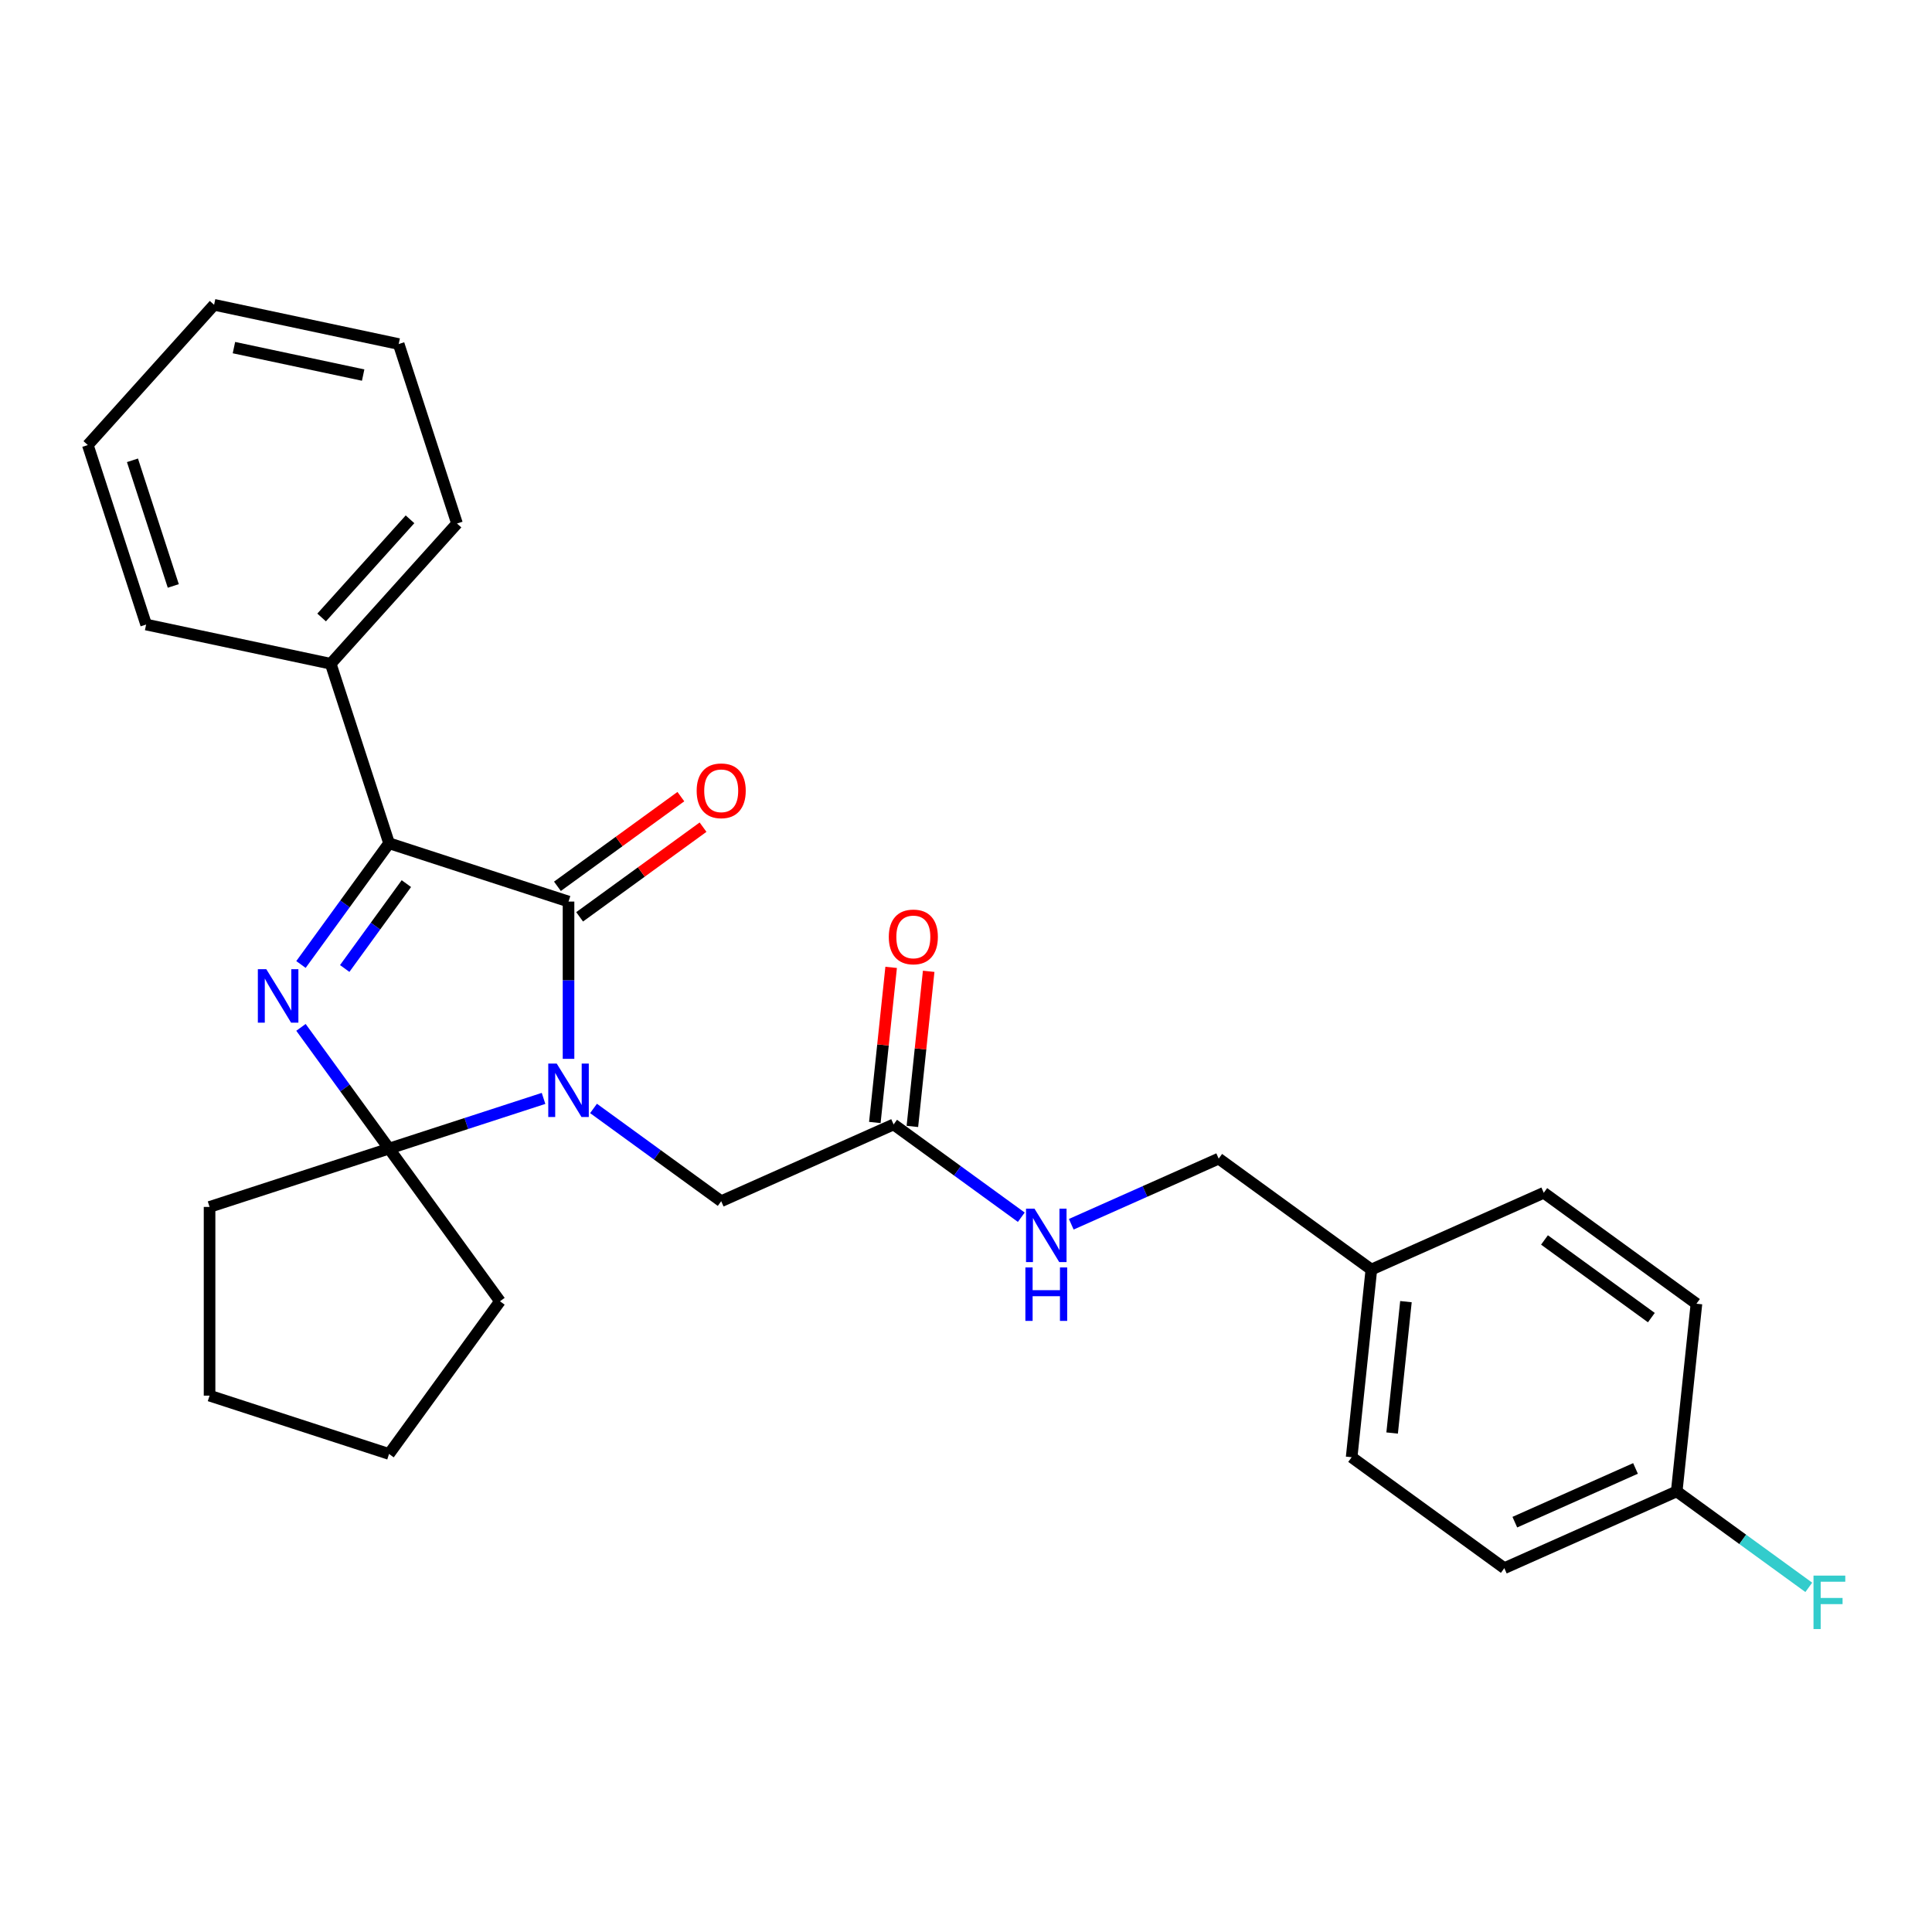 <?xml version='1.0' encoding='iso-8859-1'?>
<svg version='1.1' baseProfile='full'
              xmlns='http://www.w3.org/2000/svg'
                      xmlns:rdkit='http://www.rdkit.org/xml'
                      xmlns:xlink='http://www.w3.org/1999/xlink'
                  xml:space='preserve'
width='1000px' height='1000px' viewBox='0 0 1000 1000'>
<!-- END OF HEADER -->
<rect style='opacity:1.0;fill:#FFFFFF;stroke:none' width='1000' height='1000' x='0' y='0'> </rect>
<path class='bond-1' d='M 294.27,548.057 L 294.27,507.354' style='fill:none;fill-rule:evenodd;stroke:#0000FF;stroke-width:6px;stroke-linecap:butt;stroke-linejoin:miter;stroke-opacity:1' />
<path class='bond-1' d='M 294.27,507.354 L 294.27,466.651' style='fill:none;fill-rule:evenodd;stroke:#000000;stroke-width:6px;stroke-linecap:butt;stroke-linejoin:miter;stroke-opacity:1' />
<path class='bond-2' d='M 281.337,568.533 L 241.354,581.525' style='fill:none;fill-rule:evenodd;stroke:#0000FF;stroke-width:6px;stroke-linecap:butt;stroke-linejoin:miter;stroke-opacity:1' />
<path class='bond-2' d='M 241.354,581.525 L 201.37,594.516' style='fill:none;fill-rule:evenodd;stroke:#000000;stroke-width:6px;stroke-linecap:butt;stroke-linejoin:miter;stroke-opacity:1' />
<path class='bond-4' d='M 307.203,573.727 L 340.249,597.737' style='fill:none;fill-rule:evenodd;stroke:#0000FF;stroke-width:6px;stroke-linecap:butt;stroke-linejoin:miter;stroke-opacity:1' />
<path class='bond-4' d='M 340.249,597.737 L 373.295,621.746' style='fill:none;fill-rule:evenodd;stroke:#000000;stroke-width:6px;stroke-linecap:butt;stroke-linejoin:miter;stroke-opacity:1' />
<path class='bond-0' d='M 155.779,531.764 L 178.574,563.14' style='fill:none;fill-rule:evenodd;stroke:#0000FF;stroke-width:6px;stroke-linecap:butt;stroke-linejoin:miter;stroke-opacity:1' />
<path class='bond-0' d='M 178.574,563.14 L 201.37,594.516' style='fill:none;fill-rule:evenodd;stroke:#000000;stroke-width:6px;stroke-linecap:butt;stroke-linejoin:miter;stroke-opacity:1' />
<path class='bond-27' d='M 155.779,499.217 L 178.574,467.841' style='fill:none;fill-rule:evenodd;stroke:#0000FF;stroke-width:6px;stroke-linecap:butt;stroke-linejoin:miter;stroke-opacity:1' />
<path class='bond-27' d='M 178.574,467.841 L 201.37,436.466' style='fill:none;fill-rule:evenodd;stroke:#000000;stroke-width:6px;stroke-linecap:butt;stroke-linejoin:miter;stroke-opacity:1' />
<path class='bond-27' d='M 178.422,501.288 L 194.379,479.325' style='fill:none;fill-rule:evenodd;stroke:#0000FF;stroke-width:6px;stroke-linecap:butt;stroke-linejoin:miter;stroke-opacity:1' />
<path class='bond-27' d='M 194.379,479.325 L 210.336,457.361' style='fill:none;fill-rule:evenodd;stroke:#000000;stroke-width:6px;stroke-linecap:butt;stroke-linejoin:miter;stroke-opacity:1' />
<path class='bond-3' d='M 294.27,466.651 L 201.37,436.466' style='fill:none;fill-rule:evenodd;stroke:#000000;stroke-width:6px;stroke-linecap:butt;stroke-linejoin:miter;stroke-opacity:1' />
<path class='bond-6' d='M 300.011,474.553 L 331.954,451.346' style='fill:none;fill-rule:evenodd;stroke:#000000;stroke-width:6px;stroke-linecap:butt;stroke-linejoin:miter;stroke-opacity:1' />
<path class='bond-6' d='M 331.954,451.346 L 363.896,428.138' style='fill:none;fill-rule:evenodd;stroke:#FF0000;stroke-width:6px;stroke-linecap:butt;stroke-linejoin:miter;stroke-opacity:1' />
<path class='bond-6' d='M 288.528,458.748 L 320.471,435.541' style='fill:none;fill-rule:evenodd;stroke:#000000;stroke-width:6px;stroke-linecap:butt;stroke-linejoin:miter;stroke-opacity:1' />
<path class='bond-6' d='M 320.471,435.541 L 352.413,412.333' style='fill:none;fill-rule:evenodd;stroke:#FF0000;stroke-width:6px;stroke-linecap:butt;stroke-linejoin:miter;stroke-opacity:1' />
<path class='bond-10' d='M 201.37,594.516 L 258.785,673.541' style='fill:none;fill-rule:evenodd;stroke:#000000;stroke-width:6px;stroke-linecap:butt;stroke-linejoin:miter;stroke-opacity:1' />
<path class='bond-11' d='M 201.37,594.516 L 108.471,624.701' style='fill:none;fill-rule:evenodd;stroke:#000000;stroke-width:6px;stroke-linecap:butt;stroke-linejoin:miter;stroke-opacity:1' />
<path class='bond-7' d='M 201.37,436.466 L 171.185,343.566' style='fill:none;fill-rule:evenodd;stroke:#000000;stroke-width:6px;stroke-linecap:butt;stroke-linejoin:miter;stroke-opacity:1' />
<path class='bond-5' d='M 373.295,621.746 L 462.53,582.016' style='fill:none;fill-rule:evenodd;stroke:#000000;stroke-width:6px;stroke-linecap:butt;stroke-linejoin:miter;stroke-opacity:1' />
<path class='bond-8' d='M 462.53,582.016 L 495.577,606.025' style='fill:none;fill-rule:evenodd;stroke:#000000;stroke-width:6px;stroke-linecap:butt;stroke-linejoin:miter;stroke-opacity:1' />
<path class='bond-8' d='M 495.577,606.025 L 528.623,630.035' style='fill:none;fill-rule:evenodd;stroke:#0000FF;stroke-width:6px;stroke-linecap:butt;stroke-linejoin:miter;stroke-opacity:1' />
<path class='bond-9' d='M 472.245,583.037 L 476.464,542.894' style='fill:none;fill-rule:evenodd;stroke:#000000;stroke-width:6px;stroke-linecap:butt;stroke-linejoin:miter;stroke-opacity:1' />
<path class='bond-9' d='M 476.464,542.894 L 480.683,502.751' style='fill:none;fill-rule:evenodd;stroke:#FF0000;stroke-width:6px;stroke-linecap:butt;stroke-linejoin:miter;stroke-opacity:1' />
<path class='bond-9' d='M 452.816,580.995 L 457.035,540.852' style='fill:none;fill-rule:evenodd;stroke:#000000;stroke-width:6px;stroke-linecap:butt;stroke-linejoin:miter;stroke-opacity:1' />
<path class='bond-9' d='M 457.035,540.852 L 461.254,500.709' style='fill:none;fill-rule:evenodd;stroke:#FF0000;stroke-width:6px;stroke-linecap:butt;stroke-linejoin:miter;stroke-opacity:1' />
<path class='bond-20' d='M 171.185,343.566 L 236.546,270.975' style='fill:none;fill-rule:evenodd;stroke:#000000;stroke-width:6px;stroke-linecap:butt;stroke-linejoin:miter;stroke-opacity:1' />
<path class='bond-20' d='M 166.471,319.605 L 212.224,268.792' style='fill:none;fill-rule:evenodd;stroke:#000000;stroke-width:6px;stroke-linecap:butt;stroke-linejoin:miter;stroke-opacity:1' />
<path class='bond-21' d='M 171.185,343.566 L 75.639,323.257' style='fill:none;fill-rule:evenodd;stroke:#000000;stroke-width:6px;stroke-linecap:butt;stroke-linejoin:miter;stroke-opacity:1' />
<path class='bond-12' d='M 554.488,633.673 L 592.64,616.687' style='fill:none;fill-rule:evenodd;stroke:#0000FF;stroke-width:6px;stroke-linecap:butt;stroke-linejoin:miter;stroke-opacity:1' />
<path class='bond-12' d='M 592.64,616.687 L 630.791,599.701' style='fill:none;fill-rule:evenodd;stroke:#000000;stroke-width:6px;stroke-linecap:butt;stroke-linejoin:miter;stroke-opacity:1' />
<path class='bond-23' d='M 258.785,673.541 L 201.37,752.566' style='fill:none;fill-rule:evenodd;stroke:#000000;stroke-width:6px;stroke-linecap:butt;stroke-linejoin:miter;stroke-opacity:1' />
<path class='bond-22' d='M 108.471,624.701 L 108.471,722.381' style='fill:none;fill-rule:evenodd;stroke:#000000;stroke-width:6px;stroke-linecap:butt;stroke-linejoin:miter;stroke-opacity:1' />
<path class='bond-14' d='M 630.791,599.701 L 709.816,657.116' style='fill:none;fill-rule:evenodd;stroke:#000000;stroke-width:6px;stroke-linecap:butt;stroke-linejoin:miter;stroke-opacity:1' />
<path class='bond-13' d='M 867.866,771.946 L 778.631,811.676' style='fill:none;fill-rule:evenodd;stroke:#000000;stroke-width:6px;stroke-linecap:butt;stroke-linejoin:miter;stroke-opacity:1' />
<path class='bond-13' d='M 846.535,760.059 L 784.07,787.87' style='fill:none;fill-rule:evenodd;stroke:#000000;stroke-width:6px;stroke-linecap:butt;stroke-linejoin:miter;stroke-opacity:1' />
<path class='bond-15' d='M 867.866,771.946 L 902.046,796.779' style='fill:none;fill-rule:evenodd;stroke:#000000;stroke-width:6px;stroke-linecap:butt;stroke-linejoin:miter;stroke-opacity:1' />
<path class='bond-15' d='M 902.046,796.779 L 936.225,821.611' style='fill:none;fill-rule:evenodd;stroke:#33CCCC;stroke-width:6px;stroke-linecap:butt;stroke-linejoin:miter;stroke-opacity:1' />
<path class='bond-30' d='M 867.866,771.946 L 878.077,674.801' style='fill:none;fill-rule:evenodd;stroke:#000000;stroke-width:6px;stroke-linecap:butt;stroke-linejoin:miter;stroke-opacity:1' />
<path class='bond-18' d='M 709.816,657.116 L 799.052,617.386' style='fill:none;fill-rule:evenodd;stroke:#000000;stroke-width:6px;stroke-linecap:butt;stroke-linejoin:miter;stroke-opacity:1' />
<path class='bond-19' d='M 709.816,657.116 L 699.606,754.261' style='fill:none;fill-rule:evenodd;stroke:#000000;stroke-width:6px;stroke-linecap:butt;stroke-linejoin:miter;stroke-opacity:1' />
<path class='bond-19' d='M 727.714,673.73 L 720.566,741.732' style='fill:none;fill-rule:evenodd;stroke:#000000;stroke-width:6px;stroke-linecap:butt;stroke-linejoin:miter;stroke-opacity:1' />
<path class='bond-16' d='M 878.077,674.801 L 799.052,617.386' style='fill:none;fill-rule:evenodd;stroke:#000000;stroke-width:6px;stroke-linecap:butt;stroke-linejoin:miter;stroke-opacity:1' />
<path class='bond-16' d='M 854.74,681.994 L 799.422,641.803' style='fill:none;fill-rule:evenodd;stroke:#000000;stroke-width:6px;stroke-linecap:butt;stroke-linejoin:miter;stroke-opacity:1' />
<path class='bond-17' d='M 778.631,811.676 L 699.606,754.261' style='fill:none;fill-rule:evenodd;stroke:#000000;stroke-width:6px;stroke-linecap:butt;stroke-linejoin:miter;stroke-opacity:1' />
<path class='bond-25' d='M 236.546,270.975 L 206.361,178.076' style='fill:none;fill-rule:evenodd;stroke:#000000;stroke-width:6px;stroke-linecap:butt;stroke-linejoin:miter;stroke-opacity:1' />
<path class='bond-24' d='M 75.639,323.257 L 45.455,230.358' style='fill:none;fill-rule:evenodd;stroke:#000000;stroke-width:6px;stroke-linecap:butt;stroke-linejoin:miter;stroke-opacity:1' />
<path class='bond-24' d='M 89.692,303.285 L 68.562,238.256' style='fill:none;fill-rule:evenodd;stroke:#000000;stroke-width:6px;stroke-linecap:butt;stroke-linejoin:miter;stroke-opacity:1' />
<path class='bond-28' d='M 108.471,722.381 L 201.37,752.566' style='fill:none;fill-rule:evenodd;stroke:#000000;stroke-width:6px;stroke-linecap:butt;stroke-linejoin:miter;stroke-opacity:1' />
<path class='bond-26' d='M 45.455,230.358 L 110.815,157.767' style='fill:none;fill-rule:evenodd;stroke:#000000;stroke-width:6px;stroke-linecap:butt;stroke-linejoin:miter;stroke-opacity:1' />
<path class='bond-29' d='M 206.361,178.076 L 110.815,157.767' style='fill:none;fill-rule:evenodd;stroke:#000000;stroke-width:6px;stroke-linecap:butt;stroke-linejoin:miter;stroke-opacity:1' />
<path class='bond-29' d='M 187.968,194.139 L 121.086,179.922' style='fill:none;fill-rule:evenodd;stroke:#000000;stroke-width:6px;stroke-linecap:butt;stroke-linejoin:miter;stroke-opacity:1' />
<path  class='atom-0' d='M 288.155 550.499
L 297.22 565.152
Q 298.118 566.597, 299.564 569.215
Q 301.01 571.833, 301.088 571.989
L 301.088 550.499
L 304.761 550.499
L 304.761 578.163
L 300.971 578.163
L 291.242 562.143
Q 290.109 560.268, 288.897 558.119
Q 287.725 555.97, 287.374 555.305
L 287.374 578.163
L 283.779 578.163
L 283.779 550.499
L 288.155 550.499
' fill='#0000FF'/>
<path  class='atom-1' d='M 137.84 501.659
L 146.905 516.311
Q 147.804 517.757, 149.249 520.375
Q 150.695 522.993, 150.773 523.149
L 150.773 501.659
L 154.446 501.659
L 154.446 529.322
L 150.656 529.322
L 140.927 513.303
Q 139.794 511.427, 138.583 509.278
Q 137.411 507.129, 137.059 506.465
L 137.059 529.322
L 133.464 529.322
L 133.464 501.659
L 137.84 501.659
' fill='#0000FF'/>
<path  class='atom-7' d='M 360.596 409.314
Q 360.596 402.671, 363.879 398.96
Q 367.161 395.248, 373.295 395.248
Q 379.429 395.248, 382.711 398.96
Q 385.993 402.671, 385.993 409.314
Q 385.993 416.034, 382.672 419.863
Q 379.351 423.653, 373.295 423.653
Q 367.2 423.653, 363.879 419.863
Q 360.596 416.073, 360.596 409.314
M 373.295 420.527
Q 377.515 420.527, 379.781 417.714
Q 382.086 414.862, 382.086 409.314
Q 382.086 403.883, 379.781 401.148
Q 377.515 398.373, 373.295 398.373
Q 369.075 398.373, 366.77 401.108
Q 364.504 403.844, 364.504 409.314
Q 364.504 414.901, 366.77 417.714
Q 369.075 420.527, 373.295 420.527
' fill='#FF0000'/>
<path  class='atom-9' d='M 535.441 625.599
L 544.505 640.252
Q 545.404 641.697, 546.85 644.315
Q 548.295 646.933, 548.374 647.089
L 548.374 625.599
L 552.046 625.599
L 552.046 653.263
L 548.256 653.263
L 538.527 637.243
Q 537.394 635.368, 536.183 633.219
Q 535.011 631.07, 534.659 630.405
L 534.659 653.263
L 531.065 653.263
L 531.065 625.599
L 535.441 625.599
' fill='#0000FF'/>
<path  class='atom-9' d='M 530.733 656.029
L 534.483 656.029
L 534.483 667.79
L 548.628 667.79
L 548.628 656.029
L 552.379 656.029
L 552.379 683.692
L 548.628 683.692
L 548.628 670.915
L 534.483 670.915
L 534.483 683.692
L 530.733 683.692
L 530.733 656.029
' fill='#0000FF'/>
<path  class='atom-10' d='M 460.042 484.949
Q 460.042 478.306, 463.324 474.595
Q 466.606 470.883, 472.741 470.883
Q 478.875 470.883, 482.157 474.595
Q 485.439 478.306, 485.439 484.949
Q 485.439 491.669, 482.118 495.498
Q 478.797 499.288, 472.741 499.288
Q 466.646 499.288, 463.324 495.498
Q 460.042 491.708, 460.042 484.949
M 472.741 496.162
Q 476.961 496.162, 479.227 493.349
Q 481.532 490.497, 481.532 484.949
Q 481.532 479.518, 479.227 476.783
Q 476.961 474.009, 472.741 474.009
Q 468.521 474.009, 466.216 476.744
Q 463.95 479.479, 463.95 484.949
Q 463.95 490.536, 466.216 493.349
Q 468.521 496.162, 472.741 496.162
' fill='#FF0000'/>
<path  class='atom-16' d='M 938.667 815.53
L 955.116 815.53
L 955.116 818.695
L 942.379 818.695
L 942.379 827.095
L 953.71 827.095
L 953.71 830.299
L 942.379 830.299
L 942.379 843.193
L 938.667 843.193
L 938.667 815.53
' fill='#33CCCC'/>
</svg>
